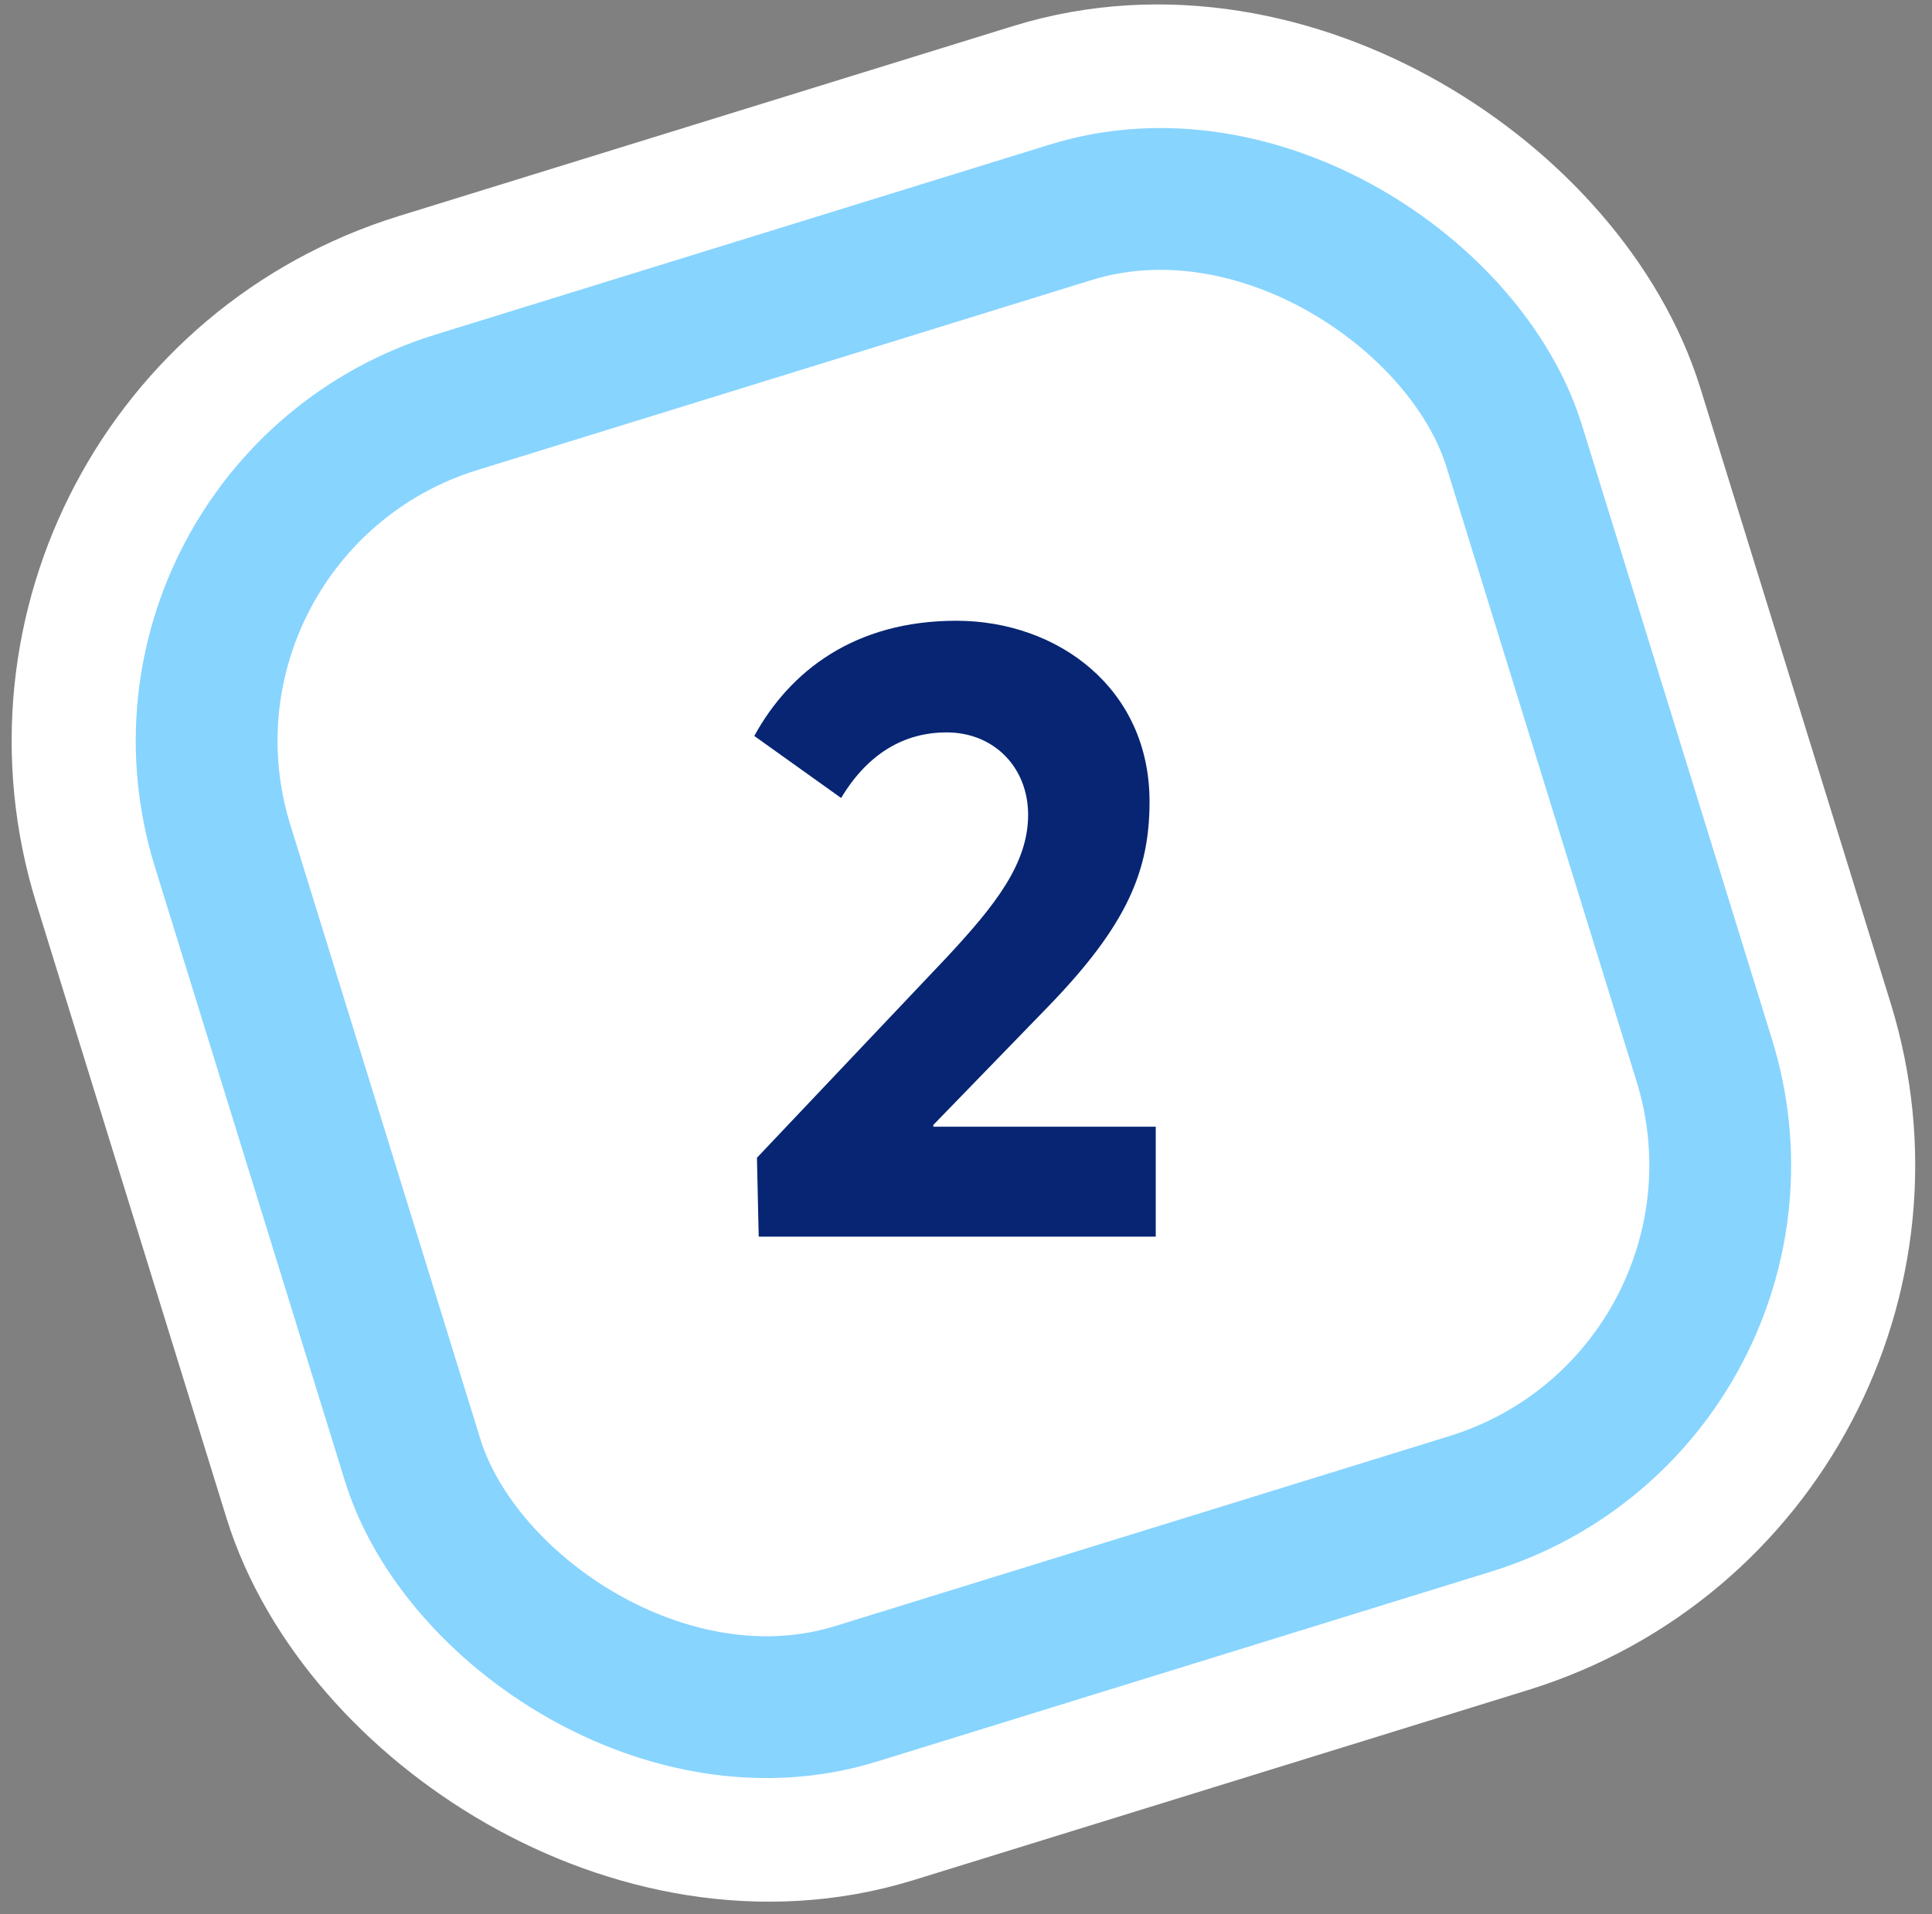 <svg width="109" height="108" viewBox="0 0 109 108" fill="none" xmlns="http://www.w3.org/2000/svg">
<rect x="0" y="0" width="109" height="108" fill="#808080" stroke="none"/>
<rect x="2.268" y="26.301" width="83.282" height="83.282" rx="23.5" transform="rotate(-17.189 2.268 26.301)" fill="white" stroke="white" stroke-width="15"/>
<rect x="6.646" y="28.61" width="76.282" height="76.282" rx="20" transform="rotate(-17.189 6.646 28.61)" fill="white" stroke="#87D4FF" stroke-width="8"/>
<path d="M52.655 63.576V63.476L59.155 56.776C63.605 52.176 64.855 49.126 64.855 45.226C64.855 38.826 59.655 35.026 53.955 35.026C48.205 35.026 44.555 37.876 42.555 41.526L47.455 45.026C48.955 42.526 51.005 41.326 53.405 41.326C56.105 41.326 58.005 43.326 58.005 45.976C58.005 48.726 56.155 51.076 53.405 54.026L42.705 65.326L42.805 69.776H65.205V63.576H52.655Z" fill="#072573"/>
</svg>

